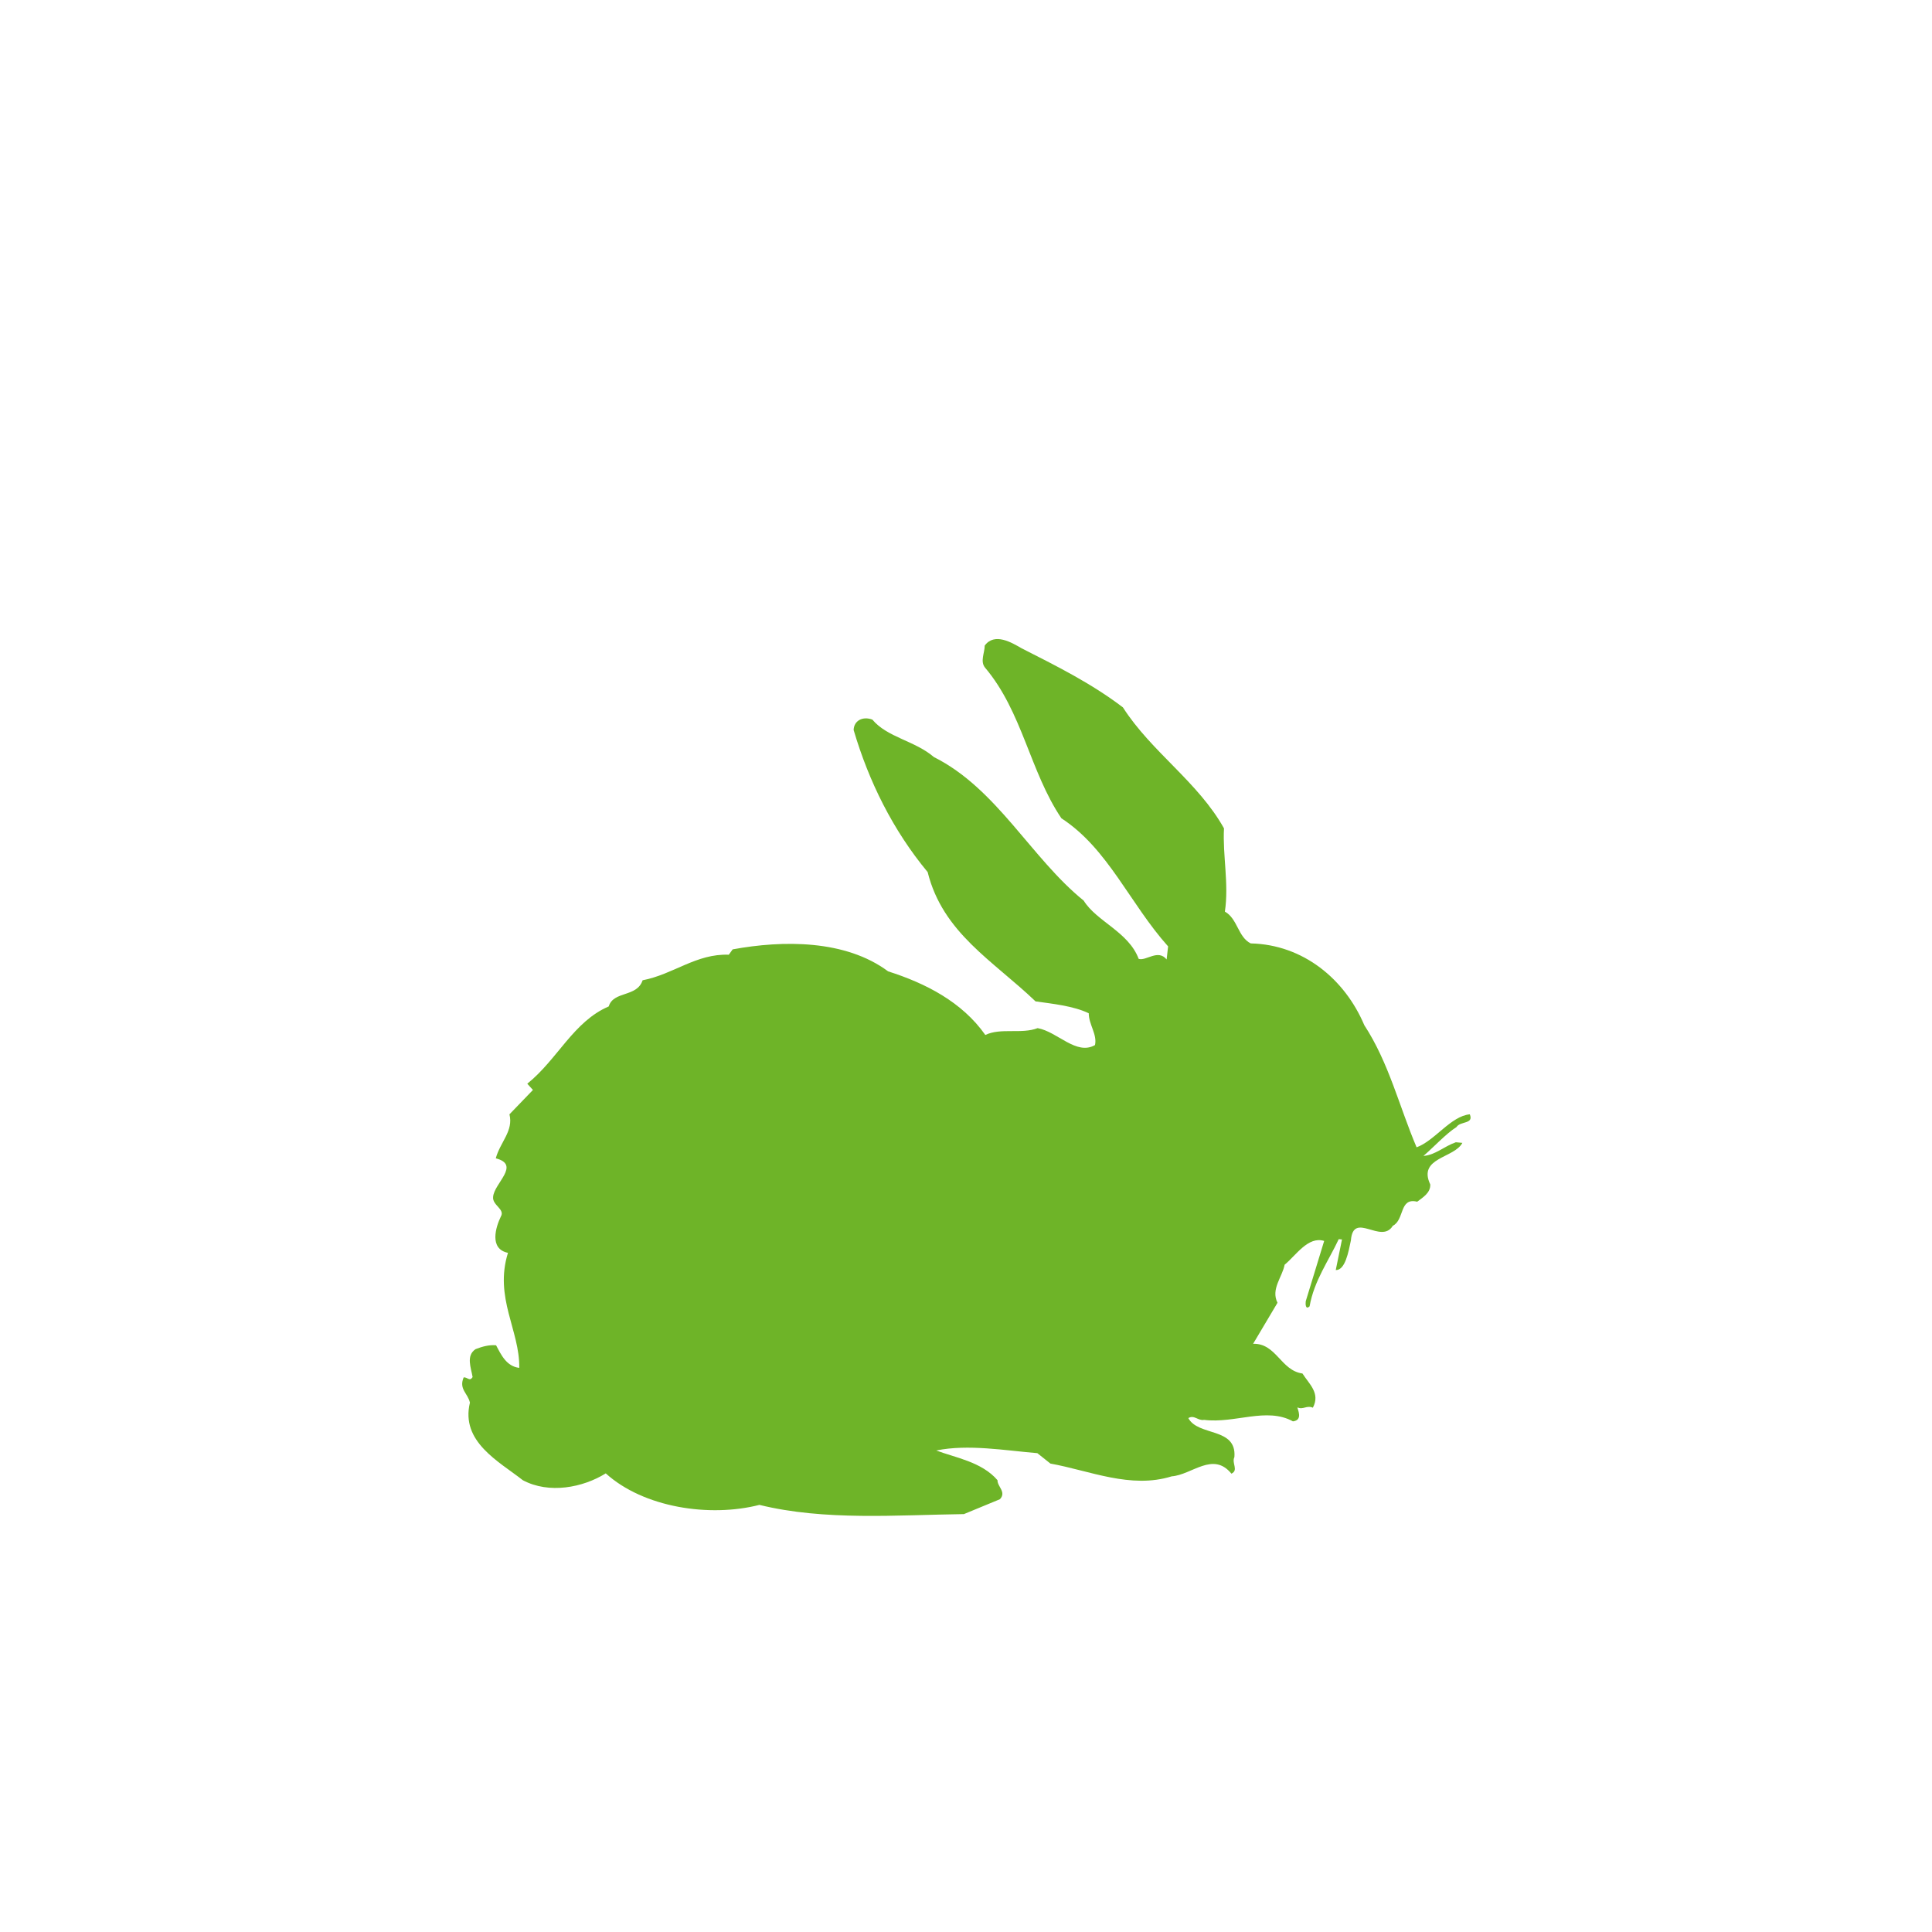<?xml version="1.0" encoding="utf-8"?>
<!-- Generator: Adobe Illustrator 26.3.1, SVG Export Plug-In . SVG Version: 6.00 Build 0)  -->
<svg version="1.1" id="レイヤー_1" xmlns="http://www.w3.org/2000/svg" xmlns:xlink="http://www.w3.org/1999/xlink" x="0px"
	 y="0px" viewBox="0 0 65 65" style="enable-background:new 0 0 65 65;" xml:space="preserve">
<style type="text/css">
	.st0{fill:#6EB428;}
</style>
<path class="st0" d="M37.78,23.8c0.96,1.5,2.53,2.51,3.4,4.07c-0.05,0.89,0.17,1.87,0.03,2.8c0.43,0.24,0.44,0.86,0.87,1.07
	c1.77,0.04,3.17,1.21,3.82,2.75c0.83,1.27,1.18,2.75,1.76,4.11c0.61-0.22,1.15-1.05,1.79-1.11c0.14,0.34-0.32,0.22-0.45,0.43
	c-0.35,0.22-0.77,0.68-1.11,0.97c0.4-0.03,0.69-0.32,1.09-0.46l0.22,0.02c-0.27,0.52-1.51,0.49-1.08,1.4
	c0.01,0.28-0.24,0.43-0.44,0.58c-0.61-0.15-0.42,0.61-0.82,0.81c-0.39,0.64-1.33-0.51-1.41,0.49c-0.08,0.38-0.19,1.01-0.51,1
	l0.21-1.03l-0.11-0.01c-0.34,0.73-0.83,1.4-0.98,2.26c-0.14,0.13-0.14-0.08-0.13-0.17l0.62-2.03c-0.54-0.17-0.95,0.49-1.33,0.8
	c-0.08,0.42-0.47,0.82-0.24,1.28l-0.82,1.38c0.78-0.02,0.93,0.9,1.66,1c0.22,0.35,0.61,0.66,0.35,1.15
	c-0.21-0.09-0.33,0.08-0.52-0.01c0,0.06,0.2,0.43-0.15,0.47c-0.89-0.49-1.95,0.08-2.99-0.05c-0.2,0.04-0.33-0.18-0.53-0.06
	c0.33,0.62,1.63,0.3,1.55,1.31c-0.1,0.21,0.15,0.44-0.1,0.56c-0.62-0.76-1.33,0.04-2.01,0.09c-1.38,0.43-2.75-0.19-4.08-0.43
	l-0.44-0.35c-1.08-0.09-2.33-0.31-3.4-0.09c0.63,0.24,1.53,0.38,2.06,1c-0.01,0.21,0.31,0.4,0.08,0.64l-1.21,0.5
	c-2.25,0.03-4.69,0.23-6.88-0.31c-1.68,0.43-3.9,0.09-5.17-1.06c-0.77,0.48-1.91,0.7-2.79,0.23c-0.8-0.63-2.1-1.29-1.78-2.61
	c-0.07-0.32-0.38-0.45-0.21-0.85c0.13-0.01,0.2,0.15,0.3-0.01c-0.05-0.31-0.23-0.72,0.1-0.94c0.23-0.09,0.46-0.15,0.69-0.13
	c0.17,0.32,0.35,0.71,0.78,0.76c0.02-1.26-0.85-2.36-0.38-3.87c-0.64-0.13-0.41-0.87-0.24-1.22c0.15-0.25-0.29-0.38-0.26-0.66
	c0.03-0.46,0.94-1.08,0.09-1.3c0.15-0.55,0.6-0.92,0.46-1.48l0.79-0.82l-0.19-0.21c1.02-0.82,1.55-2.09,2.74-2.6
	c0.16-0.53,0.95-0.3,1.14-0.88c1.04-0.2,1.8-0.9,2.9-0.86l0.13-0.18c1.69-0.31,3.79-0.33,5.23,0.74c1.26,0.4,2.49,1.03,3.27,2.14
	c0.52-0.25,1.22-0.02,1.76-0.23c0.67,0.12,1.3,0.93,1.93,0.57c0.08-0.36-0.21-0.69-0.21-1.07c-0.52-0.25-1.23-0.32-1.79-0.4
	c-1.43-1.37-3.12-2.3-3.63-4.35c-1.17-1.41-1.98-3.05-2.49-4.78c0.01-0.32,0.31-0.47,0.63-0.35c0.5,0.6,1.43,0.71,2.07,1.26
	c2.12,1.06,3.27,3.4,5.04,4.83c0.43,0.7,1.51,1.05,1.85,1.96c0.25,0.08,0.65-0.34,0.94,0.02l0.05-0.44
	c-1.29-1.44-2.02-3.29-3.59-4.31c-1.06-1.57-1.31-3.58-2.57-5.07c-0.17-0.21-0.01-0.5-0.01-0.74c0.33-0.45,0.91-0.1,1.24,0.09
	C35.53,22.4,36.72,22.99,37.78,23.8"/>
</svg>
